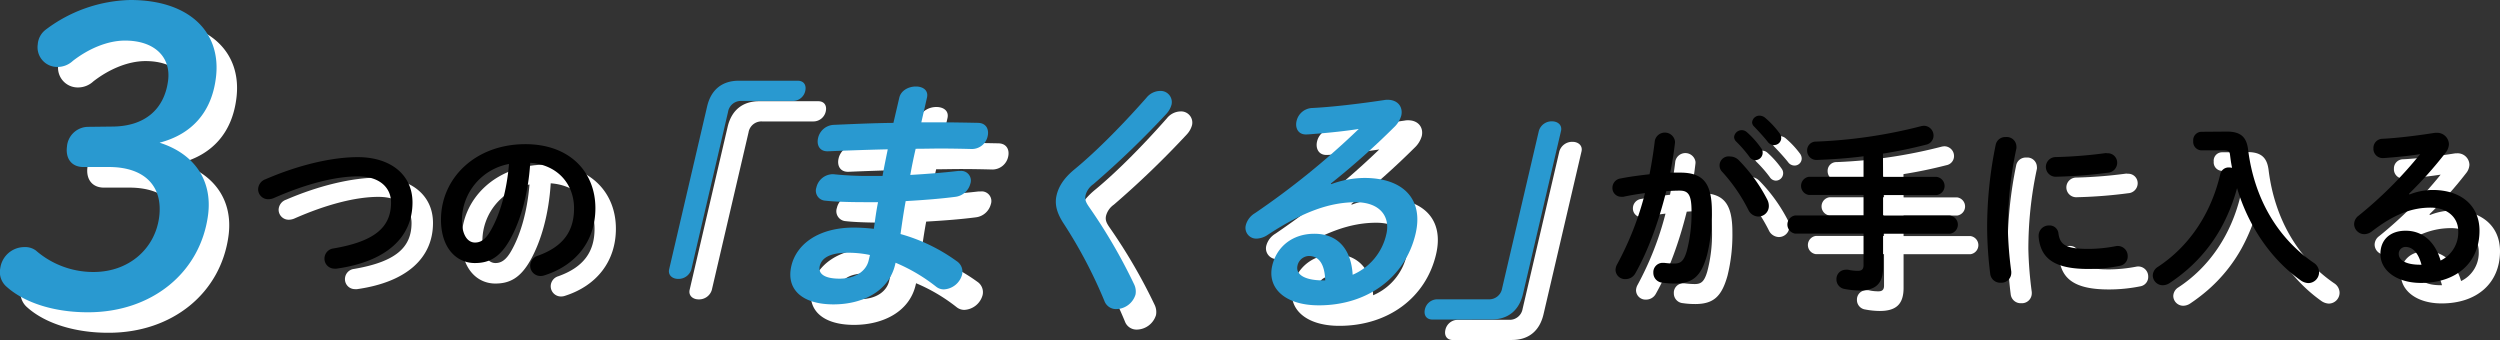 <svg xmlns="http://www.w3.org/2000/svg" viewBox="0 0 731.82 99.54"><rect x="0" y="0" width="731.82" height="99.54" fill="#333333" stroke="none"/><defs><style>.cls-1{fill:#fff;}.cls-2{fill:#2999d0;}</style></defs><g id="レイヤー_2" data-name="レイヤー 2"><g id="レイヤー_1-2" data-name="レイヤー 1"><path class="cls-1" d="M110.75,52c9.53,0,16,5.11,16,13.26,0,10.17-7.56,17.3-22.2,19.38a2.76,2.76,0,0,1-.64,0,2.91,2.91,0,0,1-2.93-3,3,3,0,0,1,2.67-2.92c12.45-2.13,16.82-6.45,16.82-13.47,0-4.1-3.09-7.62-9.69-7.62S95.63,59.8,86.1,64a4.25,4.25,0,0,1-1.54.32,2.93,2.93,0,0,1-3-2.93,3.21,3.21,0,0,1,2.18-2.93C93.34,54.32,103.08,52,110.75,52Z"/><path class="cls-1" d="M135.09,70.29c0-12.14,10.06-22.09,24.7-22.09,13,0,20.5,8.14,20.5,18.74,0,9.63-5.7,16.71-14.86,19.64a3.44,3.44,0,0,1-1.22.21,3,3,0,0,1-3-3,3.08,3.08,0,0,1,2.23-2.93c7.56-2.71,10.6-7.29,10.6-13.89,0-7-4.74-12.73-12.83-13.31-.54,8.84-2.72,16.82-6,22.62C152.28,81.42,149.14,83,145,83,139.61,83,135.09,78.6,135.09,70.29Zm6.12,0c0,4.9,1.92,6.71,3.83,6.71,1.65,0,3.09-.85,4.63-3.57,2.72-4.74,4.69-11.6,5.33-19.43A16.86,16.86,0,0,0,141.21,70.29Z"/><path class="cls-1" d="M239.5,29.63c1.83,0,2.61,1.31,2.22,3a3.71,3.71,0,0,1-3.6,2.92h-15a3.82,3.82,0,0,0-4,3.21L208.37,84.87a3.89,3.89,0,0,1-3.86,2.77c-1.68,0-3-1.09-2.64-2.77L213,37.14c1.14-4.89,4.38-7.51,9.27-7.51Z"/><path class="cls-1" d="M275.7,41.81h4.67c4.24,0,8.23.08,11.94.15,2.46.07,3.26,2,2.8,3.94a4.72,4.72,0,0,1-4.59,3.72c-2.83-.07-5.95-.14-9.24-.14-2.33,0-4.76.07-7.24.07-.59,2.55-1.12,5.11-1.57,7.66,4.89-.29,9.64-.66,14-1.17h.58a2.83,2.83,0,0,1,3,3.73,5.18,5.18,0,0,1-4.48,3.86c-4.59.59-9.49.95-14.45,1.24-.6,3.21-1.06,6.43-1.51,9.64a51.58,51.58,0,0,1,16.46,7.95,3.67,3.67,0,0,1,1.56,3.94,5.85,5.85,0,0,1-5.31,4.31,3.58,3.58,0,0,1-2.3-.8,50.81,50.81,0,0,0-11.86-7l-.12.51c-1.84,7.88-9.59,11.68-18.05,11.68-9.27,0-13.92-4.46-12.34-11.24,1.48-6.35,7.88-11.24,18.31-11.24a54.62,54.62,0,0,1,5.83.36c.39-2.62.71-5.25,1.24-7.8h-4.16c-4.38,0-8.8-.15-11.29-.44a2.92,2.92,0,0,1-2.6-3.87A5,5,0,0,1,249.53,57H250a98.16,98.16,0,0,0,10.4.51h3.94c.46-2.62,1-5.18,1.53-7.8-6.24.14-12.35.36-17.51.58-2.5.07-3.35-1.9-2.89-3.87a4.93,4.93,0,0,1,4.55-3.87c5.16-.22,11.29-.51,17.51-.58l1.72-7.37c.51-2.19,2.81-3.28,4.85-3.28s3.76,1.09,3.25,3.28ZM260.28,82.24l.38-1.6a31.58,31.58,0,0,0-6.42-.66c-5.69,0-7.78,1.75-8.29,3.94-.46,2,1.05,3.65,5.79,3.65S259.57,85.31,260.28,82.24Z"/><path class="cls-1" d="M345.5,32.62a3.28,3.28,0,0,1,3.42,4.09,6.53,6.53,0,0,1-1.49,2.62,266.27,266.27,0,0,1-21.37,20.58,5.76,5.76,0,0,0-2.28,3.21c-.29,1.24.09,2.12,1,3.43A159.27,159.27,0,0,1,338,89.25a4.78,4.78,0,0,1,.39,3,6,6,0,0,1-5.58,4.23,3.62,3.62,0,0,1-3.53-2.41,139.18,139.18,0,0,0-12-22.76c-1.93-3-2.59-5.48-2-8.1.56-2.41,1.94-4.89,5.2-7.59,6.95-5.7,14.95-14,21.11-21A5.23,5.23,0,0,1,345.5,32.62Z"/><path class="cls-1" d="M395.69,59.91a28.59,28.59,0,0,1,9.69-1.82c11.39,0,17.38,6.2,15,16.34-3,12.77-14.09,20.95-28.32,20.95-10,0-15.16-5.11-13.64-11.61,1.28-5.47,5.83-9.34,12.32-9.34,7,0,10.81,4.67,11.22,12a16.88,16.88,0,0,0,9.86-11.89c1.21-5.18-1.91-9.34-8.92-9.34-7.37,0-15.11,2.55-25.71,9.48a6.21,6.21,0,0,1-3.34,1.17,3.15,3.15,0,0,1-3.15-4,5.8,5.8,0,0,1,2.63-3.43,232.07,232.07,0,0,0,30.42-24.67c-3.71.59-8.57,1.1-12.29,1.39-.29,0-2.24.22-3.19.22-2.34,0-3.19-2-2.73-3.94a4.9,4.9,0,0,1,4.46-3.8c6-.29,13.94-1.24,21.2-2.33a4.61,4.61,0,0,1,1-.08c3,0,4.54,2.12,4,4.6a7.47,7.47,0,0,1-2.11,3.43,225.42,225.42,0,0,1-18.52,16.49Zm-1.76,28.17c-.15-4.67-1.76-7.15-4.83-7.15a3.57,3.57,0,0,0-3.29,2.84c-.56,2.41,1.77,4.31,7.54,4.31Z"/><path class="cls-1" d="M425.33,99.54c-1.82,0-2.61-1.32-2.22-3a3.72,3.72,0,0,1,3.6-2.92h15a3.84,3.84,0,0,0,4-3.21L456.47,44.3a3.9,3.9,0,0,1,3.86-2.78c1.68,0,3,1.1,2.63,2.78L451.83,92c-1.14,4.89-4.38,7.52-9.27,7.52Z"/><path class="cls-1" d="M484.71,86a3.22,3.22,0,0,1-2.87,1.7A2.77,2.77,0,0,1,478.91,85a3.55,3.55,0,0,1,.48-1.65,90.35,90.35,0,0,0,8.15-20.82c-2.19.27-4.32.64-6.34,1.07a3.21,3.21,0,0,1-.69,0A2.56,2.56,0,0,1,478,61a2.76,2.76,0,0,1,2.4-2.76c2.71-.54,5.64-.91,8.46-1.23.64-3.25,1.17-6.55,1.55-9.79a3,3,0,0,1,5.91.16v.37c-.32,2.87-.8,5.85-1.39,8.78,1.07,0,2,0,2.88,0,6.81,0,9.31,3.09,9.31,11.45a49.86,49.86,0,0,1-1.43,12.72c-1.71,6.12-4.1,8.3-9.48,8.3a24.5,24.5,0,0,1-3.62-.26,2.86,2.86,0,0,1-2.61-2.88,2.74,2.74,0,0,1,2.72-2.92c.1,0,.26,0,.42,0a24.47,24.47,0,0,0,2.93.21c1.86,0,2.82-.58,3.73-3.72a42.91,42.91,0,0,0,1.38-11.56c0-4.79-.9-6.07-3.46-6.07-1.17,0-2.5.06-3.94.16C491.58,70.72,488.49,79.34,484.71,86Zm38.65-21.51a4.07,4.07,0,0,1,.43,1.81,3.06,3.06,0,0,1-3.09,3.09,3.33,3.33,0,0,1-2.93-2,49.29,49.29,0,0,0-7.55-11,2.66,2.66,0,0,1,2.23-4.58,3.58,3.58,0,0,1,2.45,1A47,47,0,0,1,523.36,64.49Zm-9.74-18.37a2.24,2.24,0,0,1,3.73-1.44,26.71,26.71,0,0,1,4.15,4.64,2.2,2.2,0,0,1,.48,1.43,2.17,2.17,0,0,1-2.13,2.13,2.14,2.14,0,0,1-1.76-1,36.87,36.87,0,0,0-3.94-4.52A1.93,1.93,0,0,1,513.62,46.12Zm5.27-4.26a2.14,2.14,0,0,1,2.24-2,2.62,2.62,0,0,1,1.6.64,26.7,26.7,0,0,1,4.1,4.37,2.48,2.48,0,0,1,.58,1.59,2.08,2.08,0,0,1-2.13,2,2.31,2.31,0,0,1-1.86-1c-1.23-1.55-2.72-3.14-3.94-4.42A1.75,1.75,0,0,1,518.89,41.86Z"/><path class="cls-1" d="M557.23,57.78h15.65a2.68,2.68,0,0,1,0,5.32H557.23v6h19.54a2.68,2.68,0,0,1,0,5.32H557.23v9.85c0,4.79-2.18,6.76-7,6.76a23.12,23.12,0,0,1-4.2-.43,2.8,2.8,0,0,1-2.45-2.82,2.71,2.71,0,0,1,2.71-2.82,3.3,3.3,0,0,1,.7,0,13.08,13.08,0,0,0,2.87.32c1.07,0,1.65-.42,1.65-1.65V74.39h-20a2.69,2.69,0,0,1,0-5.32h20v-6h-16a2.69,2.69,0,0,1,0-5.32h16v-6c-4.63.59-9.26.91-13.63,1.07A2.71,2.71,0,0,1,535,50.06a2.54,2.54,0,0,1,2.61-2.61,145.07,145.07,0,0,0,30.77-4.52,4.61,4.61,0,0,1,.85-.11A2.85,2.85,0,0,1,572,45.7a2.71,2.71,0,0,1-2.23,2.66c-3.89,1-8.15,1.91-12.57,2.61Z"/><path class="cls-1" d="M593.17,46.12a2.82,2.82,0,0,1,3.09,2.72,2.48,2.48,0,0,1,0,.58A111.22,111.22,0,0,0,593.76,73a111.86,111.86,0,0,0,1,12.51c0,.16,0,.32,0,.43a2.9,2.9,0,0,1-3.09,2.82,2.94,2.94,0,0,1-3.08-2.61A114.71,114.71,0,0,1,587.69,73a120.15,120.15,0,0,1,2.5-24.59A2.85,2.85,0,0,1,593.17,46.12Zm24.17,32.74a43,43,0,0,0,8-.8A2.92,2.92,0,0,1,628.84,81a2.76,2.76,0,0,1-2.34,2.82,46.42,46.42,0,0,1-9.21.91c-9.85,0-13.95-3-14.53-9.42V75a3,3,0,0,1,3.09-3,2.59,2.59,0,0,1,2.71,2.29C609,77.64,610.69,78.86,617.34,78.86Zm5.54-28a2.76,2.76,0,0,1,2.88,2.82A2.93,2.93,0,0,1,623,56.56a138,138,0,0,1-15,1.17,2.88,2.88,0,1,1-.21-5.75,132.48,132.48,0,0,0,14.64-1.17Z"/><path class="cls-1" d="M657.92,44.52c4.2,0,5.75,1.81,6.17,5.33,1.71,13.63,8.1,25.45,19.17,33.06a3.34,3.34,0,0,1,1.6,2.77,3.19,3.19,0,0,1-3.14,3.19,4.11,4.11,0,0,1-2.24-.8c-8.84-6.28-15.33-16-18.63-27a53.23,53.23,0,0,1-4.63,11.55,45.39,45.39,0,0,1-10,12.35,52.12,52.12,0,0,1-5.11,3.89,3.72,3.72,0,0,1-2,.64,2.91,2.91,0,0,1-2.93-2.88,3.06,3.06,0,0,1,1.49-2.5c9-5.91,15.49-15.33,18.26-27.1a2.5,2.5,0,0,1,2.61-2,5,5,0,0,1,.85.1c-.27-1.22-.43-2.44-.59-3.72-.1-1.07-.42-1.39-2-1.39h-6.44a2.48,2.48,0,0,1-2.34-2.71,2.46,2.46,0,0,1,2.34-2.72Z"/><path class="cls-1" d="M711.32,62.94a18.55,18.55,0,0,1,6.77-1.33c8.3,0,13.73,4.53,13.73,11.93,0,9.32-6.71,15.28-17.09,15.28-7.29,0-11.92-3.73-11.92-8.47,0-4,2.66-6.81,7.4-6.81,5.11,0,8.67,3.41,10.22,8.73a9.13,9.13,0,0,0,5.16-8.68c0-3.78-3-6.81-8.09-6.81-5.38,0-10.6,1.86-17.14,6.92a3.75,3.75,0,0,1-2.24.85,3,3,0,0,1-3-2.93,3.13,3.13,0,0,1,1.33-2.5,119.53,119.53,0,0,0,18-18c-2.6.42-6.06.79-8.73,1-.21,0-1.59.16-2.29.16a2.72,2.72,0,0,1-2.66-2.88,2.67,2.67,0,0,1,2.61-2.77c4.31-.21,10-.9,15.07-1.7a3.69,3.69,0,0,1,.74-.05,3.45,3.45,0,0,1,3.68,3.35,4.21,4.21,0,0,1-1,2.5,116.62,116.62,0,0,1-10.7,12Zm3.52,20.55c-.91-3.4-2.5-5.21-4.74-5.21a2,2,0,0,0-1.92,2.07c0,1.76,2,3.14,6.23,3.14Z"/><path class="cls-1" d="M38.71,43.05c9.62,0,15.38-5,16.49-13.42.9-6.88-3.92-11.75-12.59-11.75-5,0-10.51,2.25-15.27,5.93a6.58,6.58,0,0,1-4.51,1.79A5.76,5.76,0,0,1,17.05,19a5.91,5.91,0,0,1,2.35-4.28A42.63,42.63,0,0,1,44.16,6C61.5,6,71,15.5,69.17,29c-1.28,9.74-6.88,16.27-16.47,18.77,10.14,3.2,15.53,11,14.21,21.13-2.23,17-16.57,28.51-35.09,28.51C22.08,97.45,13.29,94.72,8,90a5.66,5.66,0,0,1-1.9-5.47,7.14,7.14,0,0,1,7.1-6.17,5.2,5.2,0,0,1,3.32,1,25.62,25.62,0,0,0,16.87,6.29c10.45,0,18-6.89,19.21-16s-4.25-14.73-14.7-14.73H30.4c-3.44,0-5.25-2.49-4.8-5.94a6.27,6.27,0,0,1,6.34-5.82Z"/><path d="M104.75,46c9.53,0,16,5.11,16,13.26,0,10.17-7.56,17.3-22.2,19.38a2.76,2.76,0,0,1-.64,0,2.91,2.91,0,0,1-2.93-3,3,3,0,0,1,2.67-2.92c12.45-2.13,16.82-6.45,16.82-13.47,0-4.1-3.09-7.62-9.69-7.62S89.63,53.8,80.1,58a4.25,4.25,0,0,1-1.54.32,2.93,2.93,0,0,1-3-2.93,3.21,3.21,0,0,1,2.18-2.93C87.34,48.32,97.08,46,104.75,46Z"/><path d="M129.09,64.29c0-12.14,10.06-22.09,24.7-22.09,13,0,20.5,8.14,20.5,18.74,0,9.63-5.7,16.71-14.86,19.64a3.44,3.44,0,0,1-1.22.21,3,3,0,0,1-3-3,3.08,3.08,0,0,1,2.23-2.93c7.56-2.71,10.6-7.29,10.6-13.89,0-7-4.74-12.73-12.83-13.31-.54,8.84-2.72,16.82-6,22.62C146.28,75.42,143.14,77,139,77,133.61,77,129.09,72.6,129.09,64.29Zm6.12,0c0,4.9,1.92,6.71,3.83,6.71,1.65,0,3.09-.85,4.63-3.57,2.72-4.74,4.69-11.6,5.33-19.43A16.86,16.86,0,0,0,135.21,64.29Z"/><path class="cls-2" d="M233.5,23.63c1.83,0,2.61,1.31,2.22,3a3.71,3.71,0,0,1-3.6,2.92h-15a3.82,3.82,0,0,0-4,3.21L202.37,78.87a3.89,3.89,0,0,1-3.86,2.77c-1.68,0-3-1.09-2.64-2.77L207,31.14c1.14-4.89,4.38-7.51,9.27-7.51Z"/><path class="cls-2" d="M269.7,35.81h4.67c4.24,0,8.23.08,11.94.15,2.46.07,3.26,2,2.8,3.94a4.72,4.72,0,0,1-4.59,3.72c-2.83-.07-5.95-.14-9.24-.14-2.33,0-4.76.07-7.24.07-.59,2.55-1.12,5.11-1.57,7.66,4.89-.29,9.64-.66,14-1.17h.58a2.83,2.83,0,0,1,3,3.73,5.18,5.18,0,0,1-4.48,3.86c-4.59.59-9.49.95-14.45,1.24-.6,3.21-1.06,6.43-1.51,9.64a51.58,51.58,0,0,1,16.46,7.95,3.67,3.67,0,0,1,1.56,3.94,5.85,5.85,0,0,1-5.31,4.31,3.58,3.58,0,0,1-2.3-.8,50.81,50.81,0,0,0-11.86-7l-.12.51c-1.84,7.88-9.59,11.68-18.05,11.68-9.27,0-13.92-4.46-12.34-11.24,1.48-6.35,7.88-11.24,18.31-11.24a54.62,54.62,0,0,1,5.83.36c.39-2.62.71-5.25,1.24-7.8h-4.16c-4.38,0-8.8-.15-11.29-.44a2.92,2.92,0,0,1-2.6-3.87A5,5,0,0,1,243.53,51H244a98.16,98.16,0,0,0,10.4.51h3.94c.46-2.62,1-5.18,1.53-7.8-6.24.14-12.35.36-17.51.58-2.5.07-3.35-1.9-2.89-3.87a4.93,4.93,0,0,1,4.55-3.87c5.16-.22,11.29-.51,17.51-.58l1.72-7.37c.51-2.19,2.81-3.28,4.85-3.28s3.76,1.09,3.25,3.28ZM254.28,76.24l.38-1.6a31.58,31.58,0,0,0-6.42-.66c-5.69,0-7.78,1.75-8.29,3.94-.46,2,1.05,3.65,5.79,3.65S253.57,79.31,254.28,76.24Z"/><path class="cls-2" d="M339.5,26.62a3.28,3.28,0,0,1,3.42,4.09,6.53,6.53,0,0,1-1.49,2.62,266.27,266.27,0,0,1-21.37,20.58,5.76,5.76,0,0,0-2.28,3.21c-.29,1.24.09,2.12,1,3.43A159.27,159.27,0,0,1,332,83.25a4.78,4.78,0,0,1,.39,3,6,6,0,0,1-5.58,4.23,3.62,3.62,0,0,1-3.53-2.41,139.18,139.18,0,0,0-12-22.76c-1.93-3-2.59-5.48-2-8.1.56-2.41,1.94-4.89,5.2-7.59,6.95-5.7,14.95-14,21.11-21A5.23,5.23,0,0,1,339.5,26.62Z"/><path class="cls-2" d="M389.69,53.91a28.59,28.59,0,0,1,9.69-1.82c11.39,0,17.38,6.2,15,16.34-3,12.77-14.09,20.95-28.32,20.95-10,0-15.16-5.11-13.64-11.61,1.28-5.47,5.83-9.34,12.32-9.34,7,0,10.81,4.67,11.22,12a16.88,16.88,0,0,0,9.86-11.89c1.21-5.18-1.91-9.34-8.92-9.34-7.37,0-15.11,2.55-25.71,9.48a6.21,6.21,0,0,1-3.34,1.17,3.15,3.15,0,0,1-3.15-4,5.8,5.8,0,0,1,2.63-3.43,232.07,232.07,0,0,0,30.42-24.67c-3.71.59-8.57,1.1-12.29,1.39-.29,0-2.24.22-3.19.22-2.34,0-3.19-2-2.73-3.94a4.9,4.9,0,0,1,4.46-3.8c6-.29,13.94-1.24,21.2-2.33a4.61,4.61,0,0,1,1-.08c3,0,4.54,2.12,4,4.6a7.47,7.47,0,0,1-2.11,3.43,225.42,225.42,0,0,1-18.52,16.49Zm-1.76,28.17c-.15-4.67-1.76-7.15-4.83-7.15a3.57,3.57,0,0,0-3.29,2.84c-.56,2.41,1.77,4.31,7.54,4.31Z"/><path class="cls-2" d="M419.33,93.54c-1.82,0-2.61-1.32-2.22-3a3.72,3.72,0,0,1,3.6-2.92h15a3.84,3.84,0,0,0,4-3.21L450.47,38.3a3.9,3.9,0,0,1,3.86-2.78c1.68,0,3,1.1,2.63,2.78L445.83,86c-1.14,4.89-4.38,7.52-9.27,7.52Z"/><path d="M478.71,80a3.22,3.22,0,0,1-2.87,1.7A2.77,2.77,0,0,1,472.91,79a3.55,3.55,0,0,1,.48-1.65,90.35,90.35,0,0,0,8.15-20.82c-2.19.27-4.32.64-6.34,1.07a3.21,3.21,0,0,1-.69,0A2.56,2.56,0,0,1,472,55a2.76,2.76,0,0,1,2.4-2.76c2.71-.54,5.64-.91,8.46-1.23.64-3.25,1.17-6.55,1.55-9.79a3,3,0,0,1,5.91.16v.37c-.32,2.87-.8,5.85-1.39,8.78,1.07,0,2,0,2.88,0,6.81,0,9.31,3.09,9.31,11.45a49.86,49.86,0,0,1-1.43,12.72c-1.71,6.12-4.1,8.3-9.48,8.3a24.5,24.5,0,0,1-3.62-.26,2.86,2.86,0,0,1-2.61-2.88,2.74,2.74,0,0,1,2.72-2.92c.1,0,.26,0,.42,0a24.47,24.47,0,0,0,2.93.21c1.86,0,2.82-.58,3.73-3.72a42.91,42.91,0,0,0,1.38-11.56c0-4.79-.9-6.07-3.46-6.07-1.17,0-2.5.06-3.94.16C485.58,64.72,482.49,73.34,478.71,80Zm38.65-21.51a4.07,4.07,0,0,1,.43,1.81,3.06,3.06,0,0,1-3.09,3.09,3.33,3.33,0,0,1-2.93-2,49.29,49.29,0,0,0-7.55-11,2.66,2.66,0,0,1,2.23-4.58,3.58,3.58,0,0,1,2.45,1A47,47,0,0,1,517.36,58.49Zm-9.74-18.37a2.24,2.24,0,0,1,3.73-1.44,26.71,26.71,0,0,1,4.15,4.64,2.2,2.2,0,0,1,.48,1.43,2.17,2.17,0,0,1-2.13,2.13,2.14,2.14,0,0,1-1.76-1,36.87,36.87,0,0,0-3.94-4.52A1.93,1.93,0,0,1,507.62,40.12Zm5.27-4.26a2.14,2.14,0,0,1,2.24-2,2.62,2.62,0,0,1,1.6.64,26.7,26.7,0,0,1,4.1,4.37,2.48,2.48,0,0,1,.58,1.59,2.08,2.08,0,0,1-2.13,2,2.31,2.31,0,0,1-1.86-1c-1.23-1.55-2.72-3.14-3.94-4.42A1.75,1.75,0,0,1,512.89,35.86Z"/><path d="M551.23,51.78h15.65a2.68,2.68,0,0,1,0,5.32H551.23v6h19.54a2.68,2.68,0,0,1,0,5.32H551.23v9.85c0,4.79-2.18,6.76-7,6.76a23.12,23.12,0,0,1-4.2-.43,2.8,2.8,0,0,1-2.45-2.82,2.71,2.71,0,0,1,2.71-2.82,3.3,3.3,0,0,1,.7,0,13.08,13.08,0,0,0,2.87.32c1.07,0,1.65-.42,1.65-1.65V68.39h-20a2.69,2.69,0,0,1,0-5.32h20v-6h-16a2.69,2.69,0,0,1,0-5.32h16v-6c-4.63.59-9.26.91-13.63,1.07A2.71,2.71,0,0,1,529,44.06a2.54,2.54,0,0,1,2.61-2.61,145.07,145.07,0,0,0,30.77-4.52,4.61,4.61,0,0,1,.85-.11A2.85,2.85,0,0,1,566,39.7a2.71,2.71,0,0,1-2.23,2.66c-3.89,1-8.15,1.91-12.57,2.61Z"/><path d="M587.17,40.12a2.82,2.82,0,0,1,3.09,2.72,2.48,2.48,0,0,1,0,.58A111.22,111.22,0,0,0,587.76,67a111.86,111.86,0,0,0,1,12.51c0,.16,0,.32,0,.43a2.9,2.9,0,0,1-3.09,2.82,2.94,2.94,0,0,1-3.08-2.61A114.71,114.71,0,0,1,581.69,67a120.15,120.15,0,0,1,2.5-24.59A2.85,2.85,0,0,1,587.17,40.12Zm24.17,32.74a43,43,0,0,0,8-.8A2.92,2.92,0,0,1,622.84,75a2.76,2.76,0,0,1-2.34,2.82,46.42,46.42,0,0,1-9.21.91c-9.85,0-13.95-3-14.53-9.42V69a3,3,0,0,1,3.09-3,2.59,2.59,0,0,1,2.71,2.29C603,71.64,604.69,72.86,611.34,72.86Zm5.54-28a2.76,2.76,0,0,1,2.88,2.82A2.93,2.93,0,0,1,617,50.56a138,138,0,0,1-15,1.17,2.88,2.88,0,1,1-.21-5.75,132.48,132.48,0,0,0,14.64-1.17Z"/><path d="M651.92,38.52c4.2,0,5.75,1.81,6.17,5.33,1.71,13.63,8.1,25.45,19.17,33.06a3.34,3.34,0,0,1,1.6,2.77,3.19,3.19,0,0,1-3.14,3.19,4.11,4.11,0,0,1-2.24-.8c-8.84-6.28-15.33-16-18.63-27a53.23,53.23,0,0,1-4.63,11.55,45.39,45.39,0,0,1-10,12.35,52.12,52.12,0,0,1-5.11,3.89,3.72,3.72,0,0,1-2,.64,2.91,2.91,0,0,1-2.93-2.88,3.06,3.06,0,0,1,1.49-2.5c9-5.91,15.49-15.33,18.26-27.1a2.5,2.5,0,0,1,2.61-2,5,5,0,0,1,.85.1c-.27-1.22-.43-2.44-.59-3.72-.1-1.07-.42-1.39-2-1.39h-6.44a2.48,2.48,0,0,1-2.34-2.71,2.46,2.46,0,0,1,2.34-2.72Z"/><path d="M705.32,56.94a18.55,18.55,0,0,1,6.77-1.33c8.3,0,13.73,4.53,13.73,11.93,0,9.32-6.71,15.28-17.09,15.28-7.29,0-11.92-3.73-11.92-8.47,0-4,2.66-6.81,7.4-6.81,5.11,0,8.67,3.41,10.22,8.73a9.13,9.13,0,0,0,5.16-8.68c0-3.78-3-6.81-8.09-6.81-5.38,0-10.6,1.86-17.14,6.92a3.75,3.75,0,0,1-2.24.85,3,3,0,0,1-3-2.93,3.13,3.13,0,0,1,1.33-2.5,119.53,119.53,0,0,0,18-18c-2.6.42-6.06.79-8.73,1-.21,0-1.59.16-2.29.16a2.72,2.72,0,0,1-2.66-2.88,2.67,2.67,0,0,1,2.61-2.77c4.31-.21,10-.9,15.07-1.7a3.69,3.69,0,0,1,.74-.05,3.45,3.45,0,0,1,3.68,3.35,4.21,4.21,0,0,1-1,2.5,116.62,116.62,0,0,1-10.7,12Zm3.52,20.55c-.91-3.4-2.5-5.21-4.74-5.21a2,2,0,0,0-1.92,2.07c0,1.76,2,3.14,6.23,3.14Z"/><path class="cls-2" d="M32.71,37.05c9.62,0,15.38-5,16.49-13.42.9-6.88-3.92-11.75-12.59-11.75-5,0-10.51,2.25-15.27,5.93a6.58,6.58,0,0,1-4.51,1.79A5.76,5.76,0,0,1,11.05,13,5.91,5.91,0,0,1,13.4,8.67,42.63,42.63,0,0,1,38.16,0C55.5,0,65,9.5,63.17,23c-1.28,9.74-6.88,16.27-16.47,18.77,10.14,3.2,15.53,11,14.21,21.13-2.23,17-16.57,28.51-35.09,28.51C16.08,91.45,7.29,88.72,2,84A5.66,5.66,0,0,1,.08,78.5a7.14,7.14,0,0,1,7.1-6.17,5.2,5.2,0,0,1,3.32,1,25.62,25.62,0,0,0,16.87,6.29c10.45,0,18-6.89,19.21-16s-4.25-14.73-14.7-14.73H24.4c-3.44,0-5.25-2.49-4.8-5.94a6.27,6.27,0,0,1,6.34-5.82Z"/></g></g></svg>